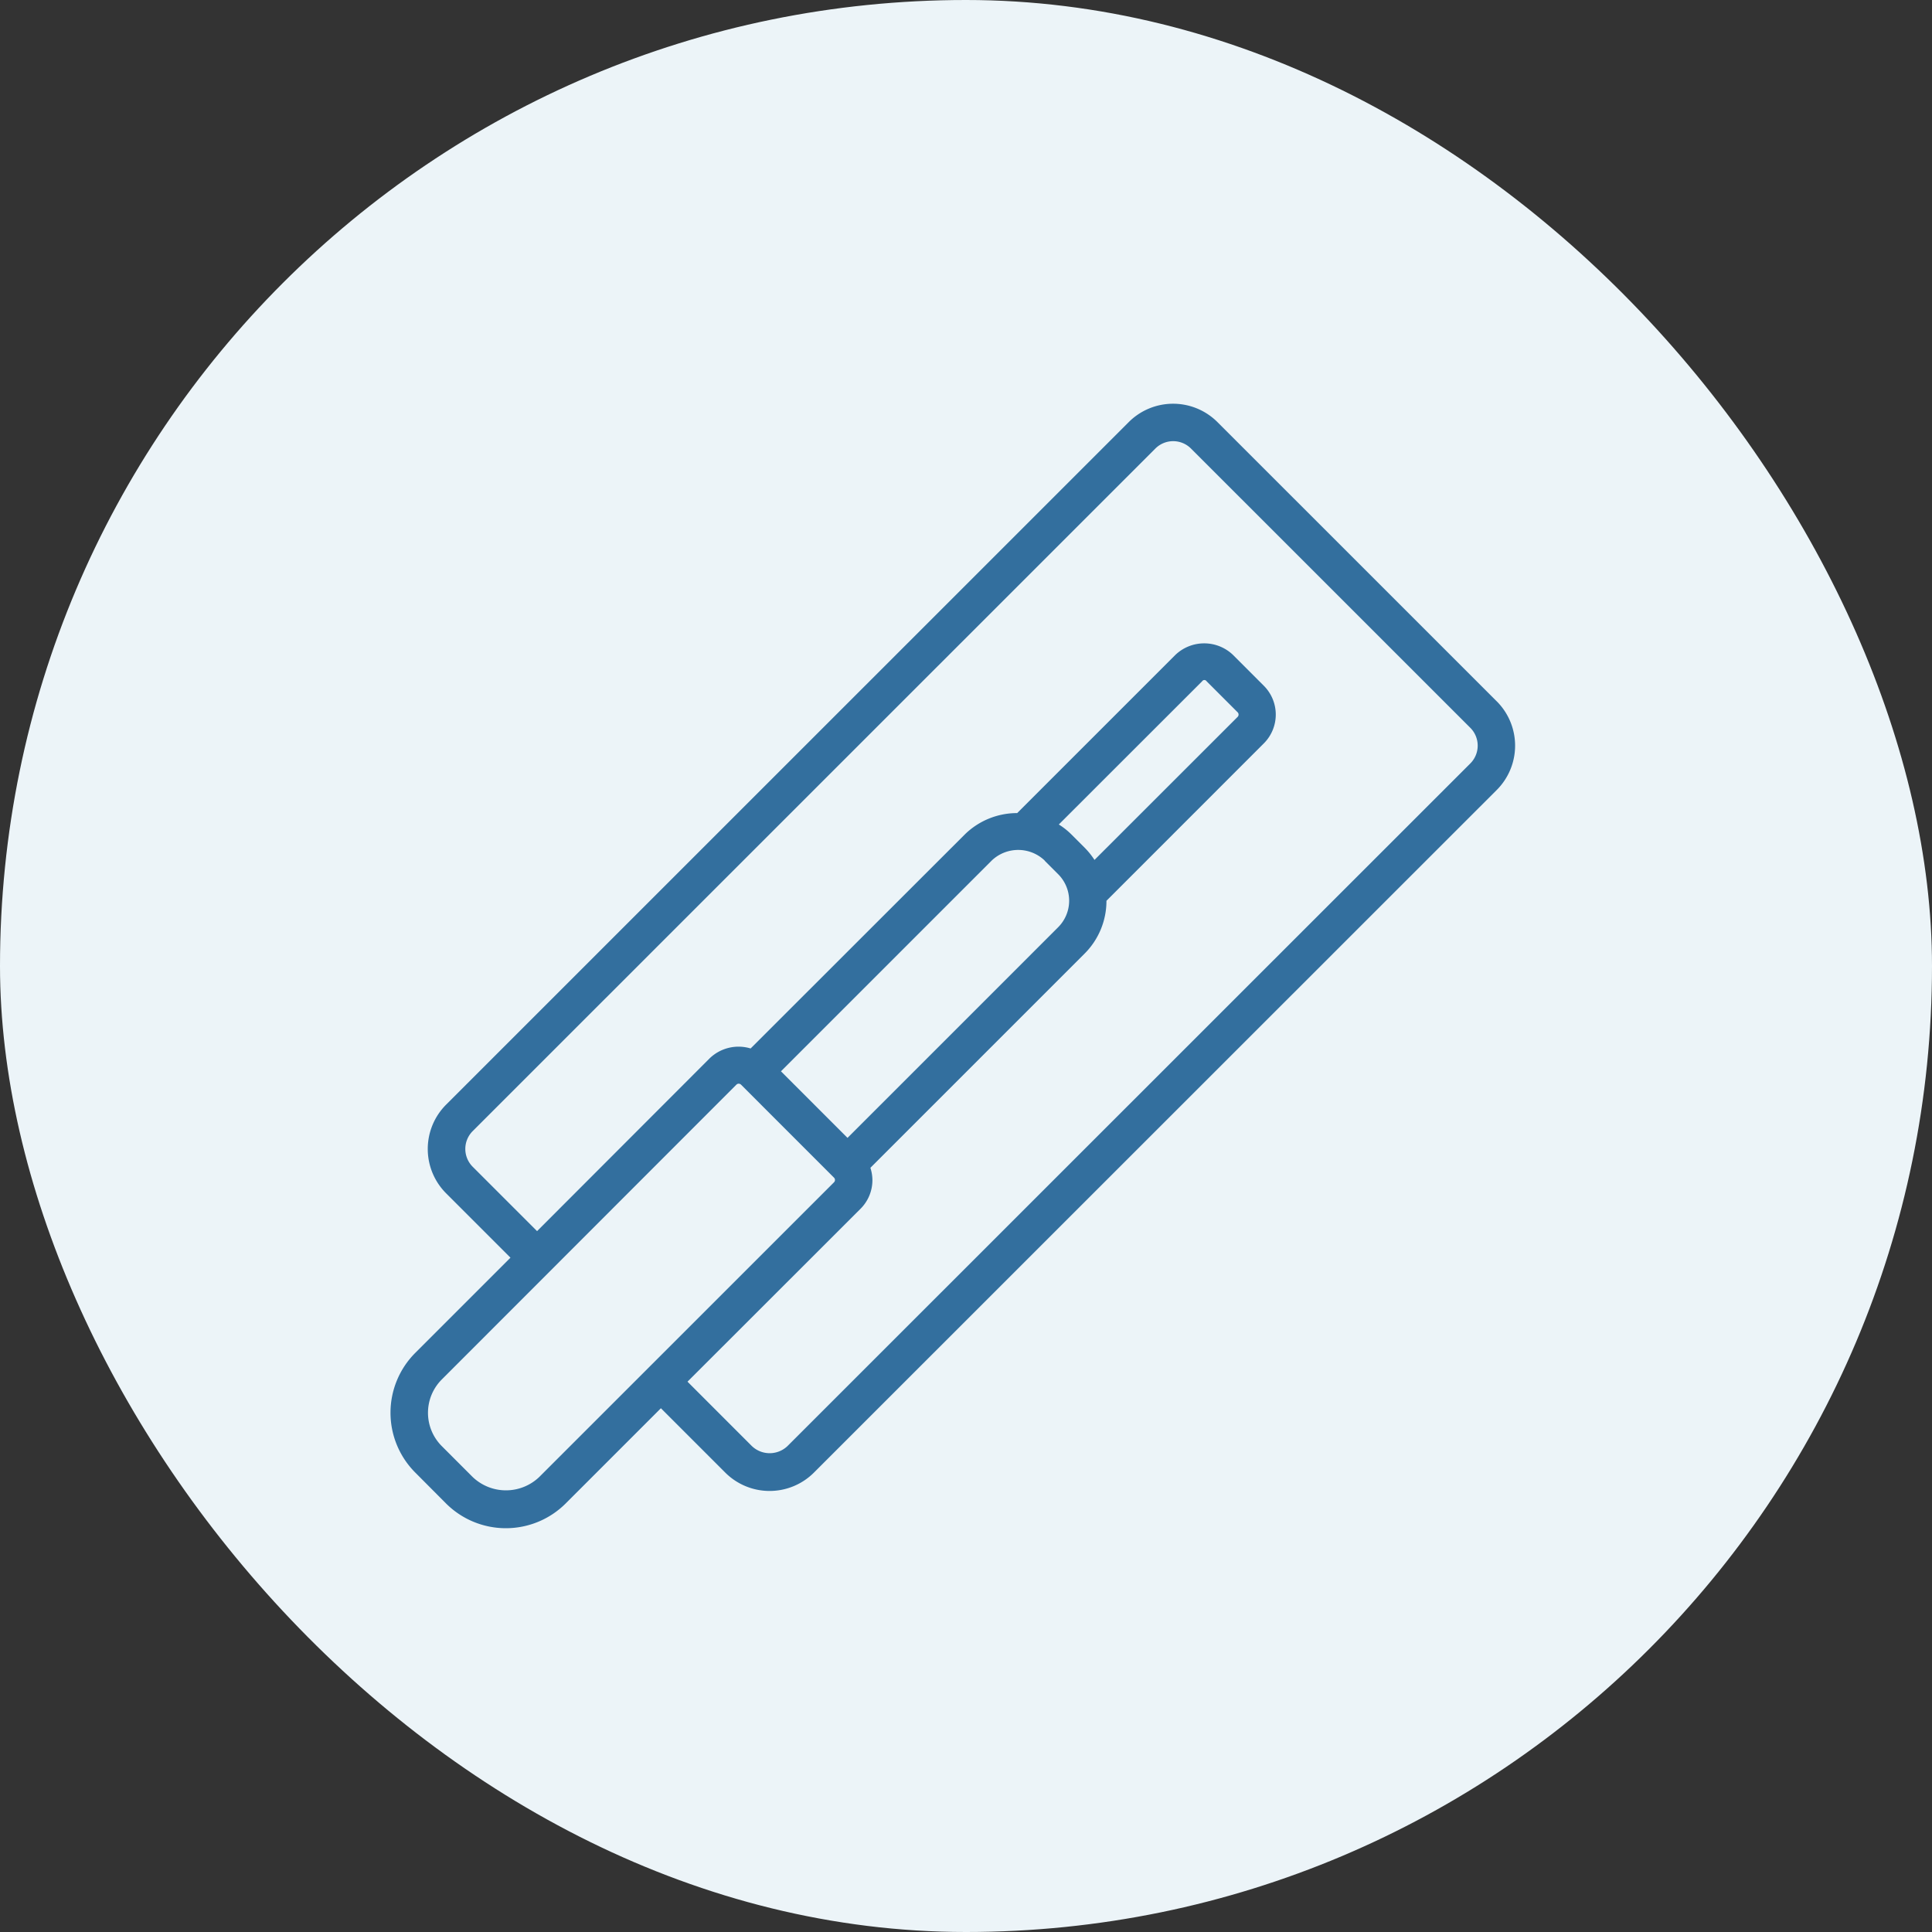 <svg xmlns="http://www.w3.org/2000/svg" width="73" height="73" viewBox="0 0 73 73">
  <rect x="0" y="0" width="73" height="73" fill="#333333" stroke="none"/>
  <g id="Groupe_27" data-name="Groupe 27" transform="translate(-1478 -2812)">
    <rect id="Rectangle_132" data-name="Rectangle 132" width="73" height="73" rx="36.5" transform="translate(1478 2812)" fill="#ecf4f8"/>
    <g id="noun-plastering-trowel-5330682" transform="translate(1492.755 2827.254)">
      <path id="Tracé_161" data-name="Tracé 161" d="M41.8,11.247,31.244.693a2.37,2.37,0,0,0-3.348,0L2.1,26.486a2.37,2.37,0,0,0,0,3.348l2.433,2.433-3.6,3.6a3.2,3.2,0,0,0,0,4.517L2.1,41.556a3.2,3.2,0,0,0,4.517,0l3.6-3.6,2.433,2.433a2.37,2.37,0,0,0,3.348,0L41.8,14.594a2.369,2.369,0,0,0,0-3.348ZM5.619,40.555a1.822,1.822,0,0,1-2.514,0L1.936,39.385a1.78,1.78,0,0,1,0-2.514L13.071,25.728a.122.122,0,0,1,.087-.035.127.127,0,0,1,.084.034h0l3.519,3.52h0a.123.123,0,0,1,.033.083.122.122,0,0,1-.035.087h0ZM26.6,17.238a2.86,2.86,0,0,0-.37-.46l-.513-.513a2.636,2.636,0,0,0-.465-.366l5.415-5.411a.1.1,0,0,1,.17,0l1.173,1.173a.123.123,0,0,1,0,.17Zm-1.884.028.513.513a1.416,1.416,0,0,1,0,2l-7.961,7.961-2.515-2.515,7.961-7.961a1.45,1.45,0,0,1,2.007,0ZM40.8,13.593,15,39.385a.975.975,0,0,1-1.346,0l-2.432-2.433,6.536-6.531a1.528,1.528,0,0,0,.451-1.09,1.558,1.558,0,0,0-.076-.46l8.089-8.089a2.813,2.813,0,0,0,.83-2L33,12.833a1.539,1.539,0,0,0,0-2.174L31.832,9.49a1.575,1.575,0,0,0-2.174,0l-5.979,5.978a2.822,2.822,0,0,0-1.972.8l-8.1,8.094a1.571,1.571,0,0,0-1.54.365L5.538,31.264,3.105,28.831a.953.953,0,0,1,0-1.346L28.9,1.694a.952.952,0,0,1,1.346,0L40.8,12.246a.952.952,0,0,1,0,1.347Z" transform="translate(0 0)" fill="#336f9e"/>
    </g>
  </g>
</svg>
